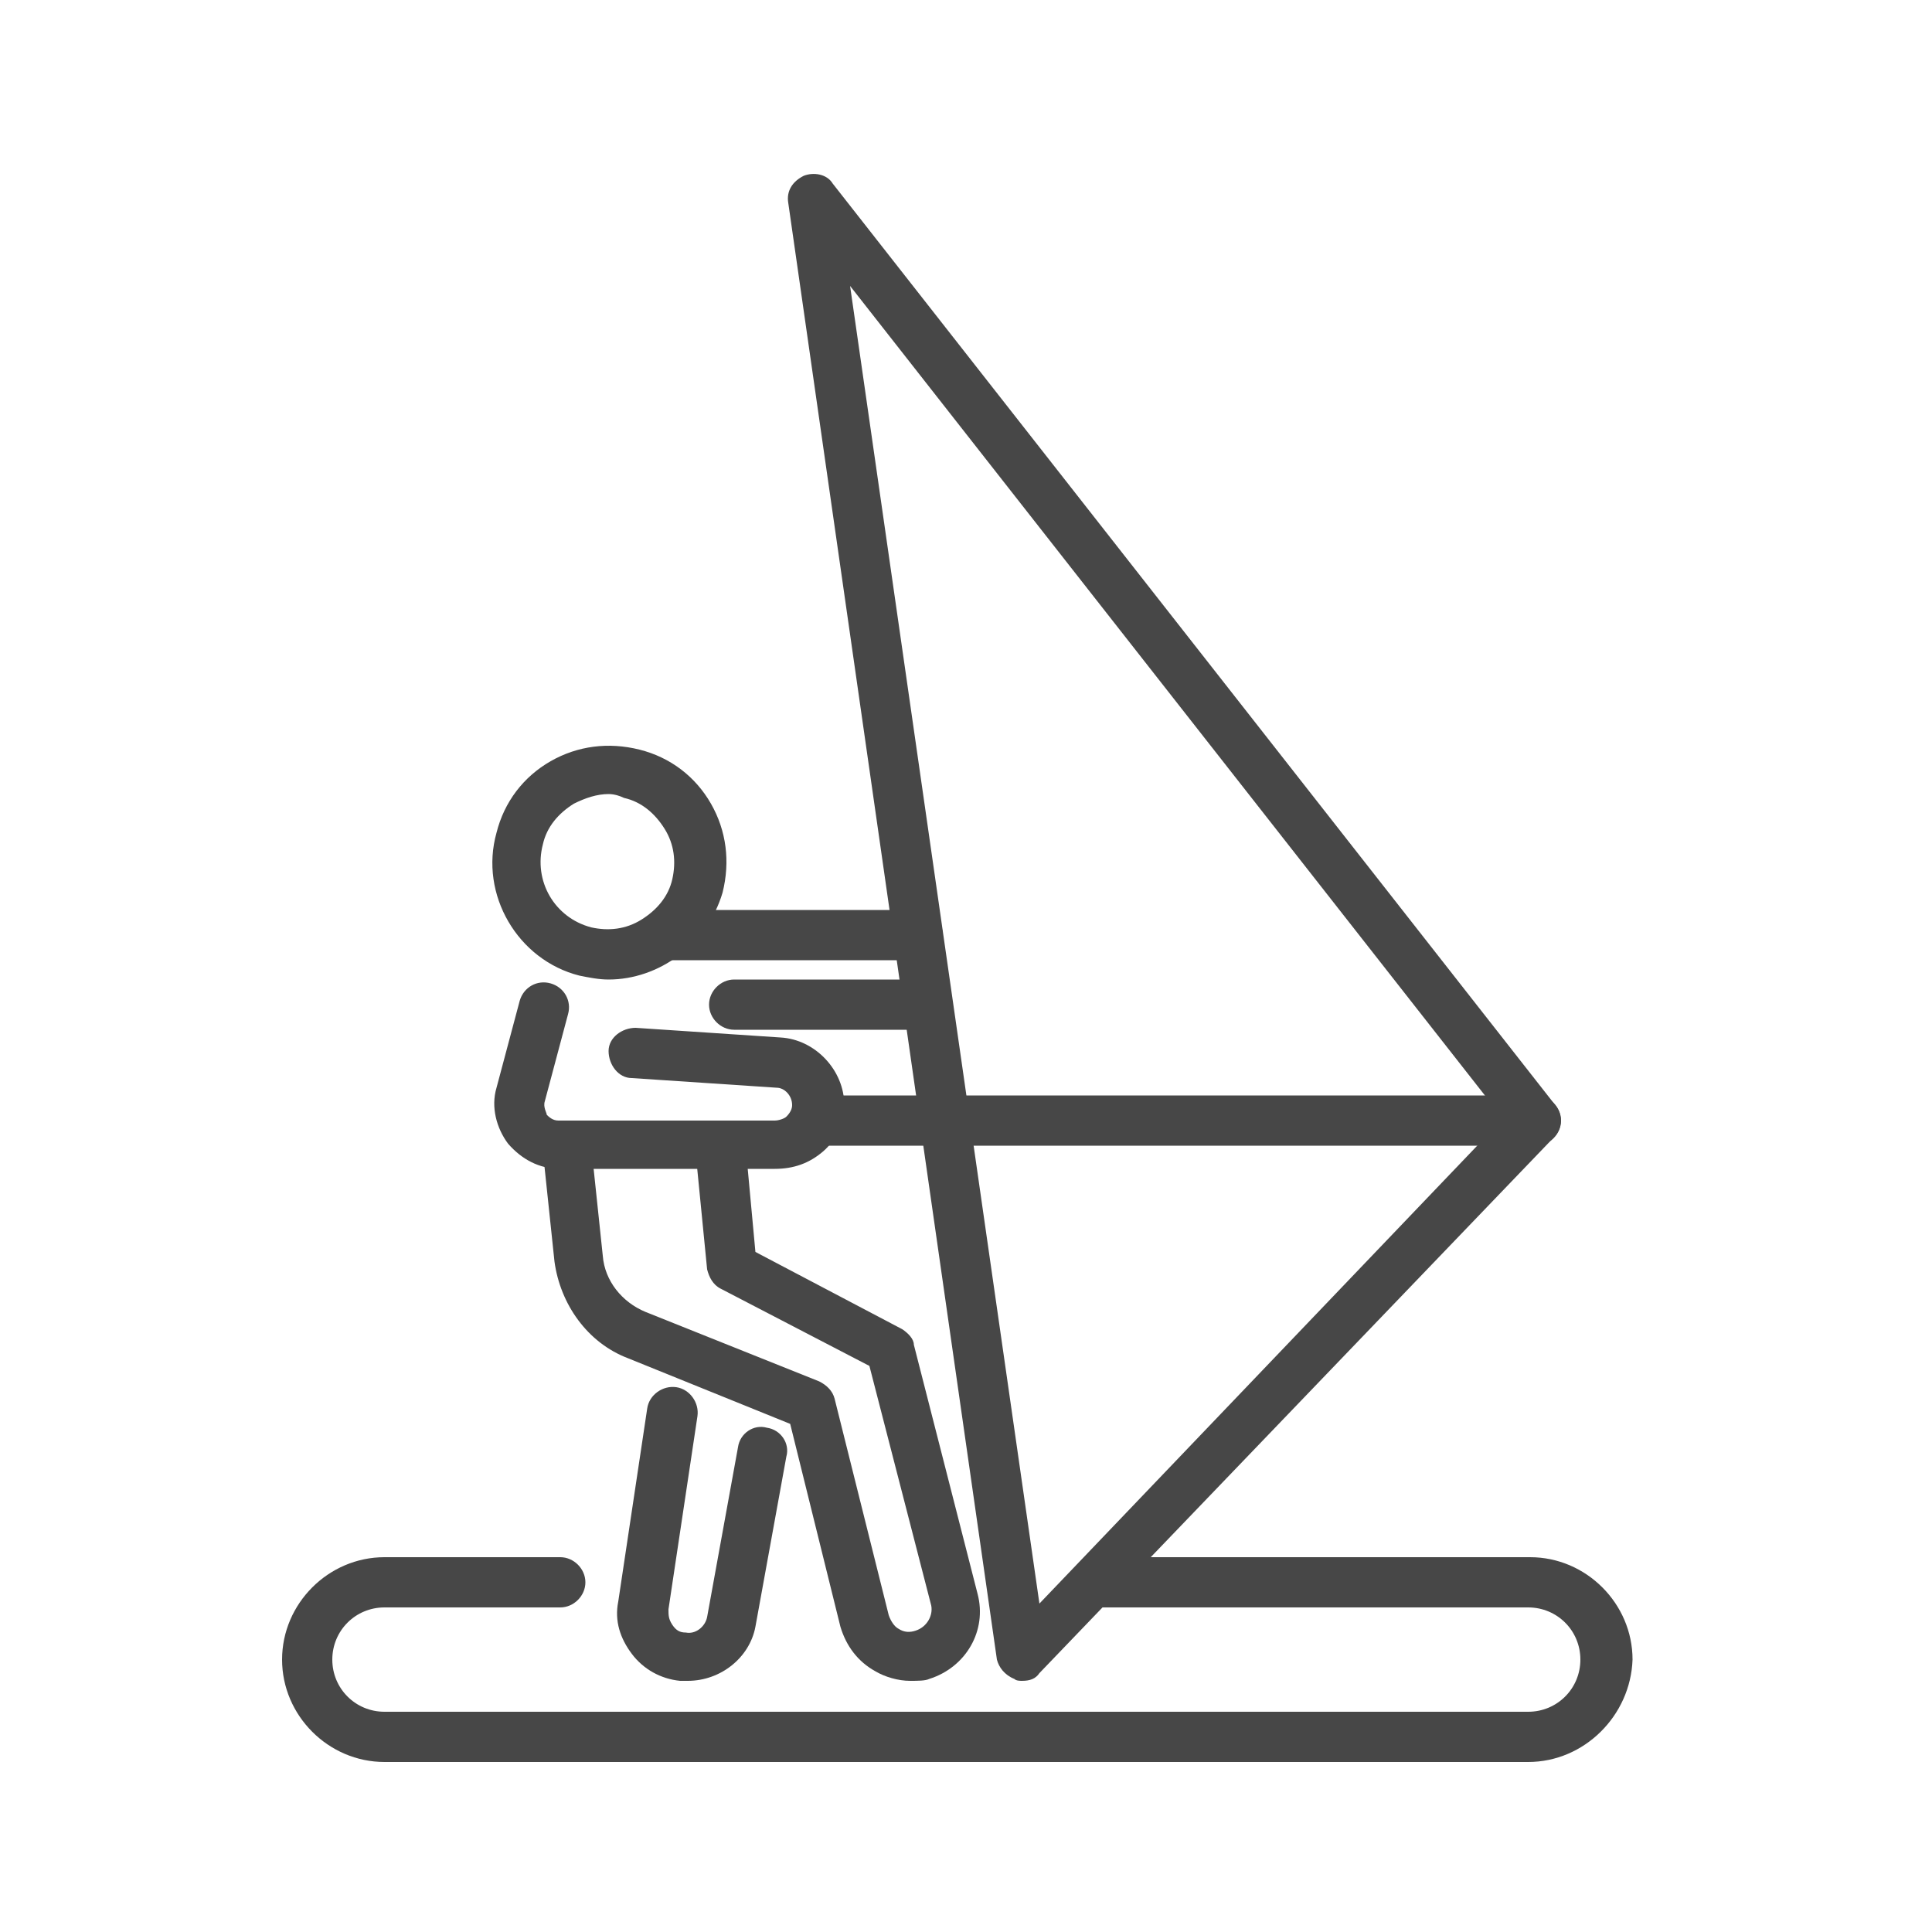 <?xml version="1.0" encoding="utf-8"?>
<!-- Generator: Adobe Illustrator 16.0.0, SVG Export Plug-In . SVG Version: 6.00 Build 0)  -->
<!DOCTYPE svg PUBLIC "-//W3C//DTD SVG 1.1//EN" "http://www.w3.org/Graphics/SVG/1.1/DTD/svg11.dtd">
<svg version="1.1" id="Capa_1" xmlns="http://www.w3.org/2000/svg" xmlns:xlink="http://www.w3.org/1999/xlink" x="0px" y="0px"
	 width="100px" height="100px" viewBox="0 0 100 100" enable-background="new 0 0 100 100" xml:space="preserve">
<g>
	<g>
		<path fill="#474747" d="M31.5,50.7c-0.5,0-1-0.1-1.5-0.2c-3.2-0.8-5.2-4.2-4.3-7.4c0.4-1.6,1.4-2.9,2.8-3.7c1.4-0.8,3-1,4.6-0.6
			c1.6,0.4,2.9,1.4,3.7,2.8c0.8,1.4,1,3,0.6,4.6C36.6,48.9,34.1,50.7,31.5,50.7z M31.5,41.1c-0.6,0-1.2,0.2-1.8,0.5
			c-0.8,0.5-1.4,1.2-1.6,2.1c-0.5,1.9,0.6,3.8,2.5,4.3c0.9,0.2,1.8,0.1,2.6-0.4c0.8-0.5,1.4-1.2,1.6-2.1l0,0
			c0.2-0.9,0.1-1.8-0.4-2.6c-0.5-0.8-1.2-1.4-2.1-1.6C32.1,41.2,31.8,41.1,31.5,41.1z"/>
		<path fill="#474747" d="M29,60.5c-1.1,0-2-0.5-2.7-1.3c-0.6-0.8-0.9-1.9-0.6-2.9l1.2-4.5c0.2-0.7,0.9-1.1,1.6-0.9
			c0.7,0.2,1.1,0.9,0.9,1.6l-1.2,4.5c-0.1,0.3,0.1,0.6,0.1,0.7c0.1,0.1,0.3,0.3,0.6,0.3c0,0,0,0,0,0l11.1,0c0,0,0.1,0,0.1,0
			c0.2,0,0.5-0.1,0.6-0.2c0.2-0.2,0.3-0.4,0.3-0.6c0-0.5-0.4-0.9-0.8-0.9c0,0,0,0,0,0l-7.5-0.5c-0.7,0-1.2-0.7-1.2-1.4
			c0-0.7,0.7-1.2,1.4-1.2l7.5,0.5c1.8,0.1,3.3,1.7,3.3,3.5c0,0.9-0.4,1.8-1.1,2.4c-0.7,0.6-1.5,0.9-2.5,0.9L29,60.5
			C29,60.5,29,60.5,29,60.5z"/>
		<path fill="#474747" d="M47.1,87c-0.6,0-1.3-0.2-1.8-0.5c-0.9-0.5-1.5-1.3-1.8-2.3l-2.6-10.5l-8.4-3.4c-2.1-0.8-3.5-2.8-3.8-5
			l-0.6-5.7c-0.1-0.7,0.4-1.3,1.1-1.4c0.7-0.1,1.3,0.4,1.4,1.1l0.6,5.7c0.1,1.3,1,2.4,2.2,2.9l9,3.6c0.4,0.2,0.7,0.5,0.8,0.9
			L46,83.6c0.1,0.3,0.3,0.6,0.5,0.7c0.3,0.2,0.6,0.2,0.9,0.1c0.6-0.2,0.9-0.8,0.8-1.3l-3.2-12.4l-7.7-4c-0.4-0.2-0.6-0.6-0.7-1
			l-0.6-6.1c-0.1-0.7,0.4-1.3,1.2-1.4s1.3,0.4,1.4,1.2l0.5,5.4l7.6,4c0.3,0.2,0.6,0.5,0.6,0.8l3.3,12.9c0.5,1.9-0.6,3.8-2.5,4.4
			C47.9,87,47.5,87,47.1,87z"/>
		<path fill="#474747" d="M35.6,87c-0.1,0-0.2,0-0.4,0c-1-0.1-1.9-0.6-2.5-1.4c-0.6-0.8-0.9-1.7-0.7-2.7l1.5-10
			c0.1-0.7,0.8-1.2,1.5-1.1s1.2,0.8,1.1,1.5l-1.5,10c0,0.3,0,0.5,0.2,0.8s0.4,0.4,0.7,0.4c0.5,0.1,1-0.3,1.1-0.8l1.6-8.8
			c0.1-0.7,0.8-1.2,1.5-1c0.7,0.1,1.2,0.8,1,1.5l-1.6,8.8C38.8,85.8,37.3,87,35.6,87z"/>
		<path fill="#474747" d="M52.9,87c-0.1,0-0.3,0-0.4-0.1c-0.5-0.2-0.8-0.6-0.9-1L40.8,10.5c-0.1-0.6,0.2-1.1,0.8-1.4
			c0.5-0.2,1.2-0.1,1.5,0.4l37.4,47.7c0.4,0.5,0.4,1.2-0.1,1.7L53.8,86.6C53.6,86.9,53.3,87,52.9,87z M44,14.8L53.8,83l24-25.1
			L44,14.8z"/>
		<path fill="#474747" d="M47.6,49.7H34.4c-0.7,0-1.3-0.6-1.3-1.3c0-0.7,0.6-1.3,1.3-1.3h13.1c0.7,0,1.3,0.6,1.3,1.3
			C48.8,49.2,48.3,49.7,47.6,49.7z"/>
		<path fill="#474747" d="M47.6,53.3H38c-0.7,0-1.3-0.6-1.3-1.3c0-0.7,0.6-1.3,1.3-1.3h9.6c0.7,0,1.3,0.6,1.3,1.3
			C48.8,52.7,48.3,53.3,47.6,53.3z"/>
	</g>
	<path fill="#474747" d="M79.1,91.2H19.9c-2.9,0-5.3-2.4-5.3-5.3c0-2.9,2.4-5.3,5.3-5.3H29c0.7,0,1.3,0.6,1.3,1.3
		c0,0.7-0.6,1.3-1.3,1.3h-9.1c-1.5,0-2.7,1.2-2.7,2.7c0,1.5,1.2,2.7,2.7,2.7h59.2c1.5,0,2.7-1.2,2.7-2.7c0-1.5-1.2-2.7-2.7-2.7H56.9
		c-0.7,0-1.3-0.6-1.3-1.3c0-0.7,0.6-1.3,1.3-1.3h22.3c2.9,0,5.3,2.4,5.3,5.3C84.4,88.8,82,91.2,79.1,91.2z"/>
	<path fill="#474747" d="M79.5,59.3H42.3c-0.7,0-1.3-0.6-1.3-1.3c0-0.7,0.6-1.3,1.3-1.3h37.2c0.7,0,1.3,0.6,1.3,1.3
		C80.8,58.7,80.2,59.3,79.5,59.3z"/>
</g>
</svg>

